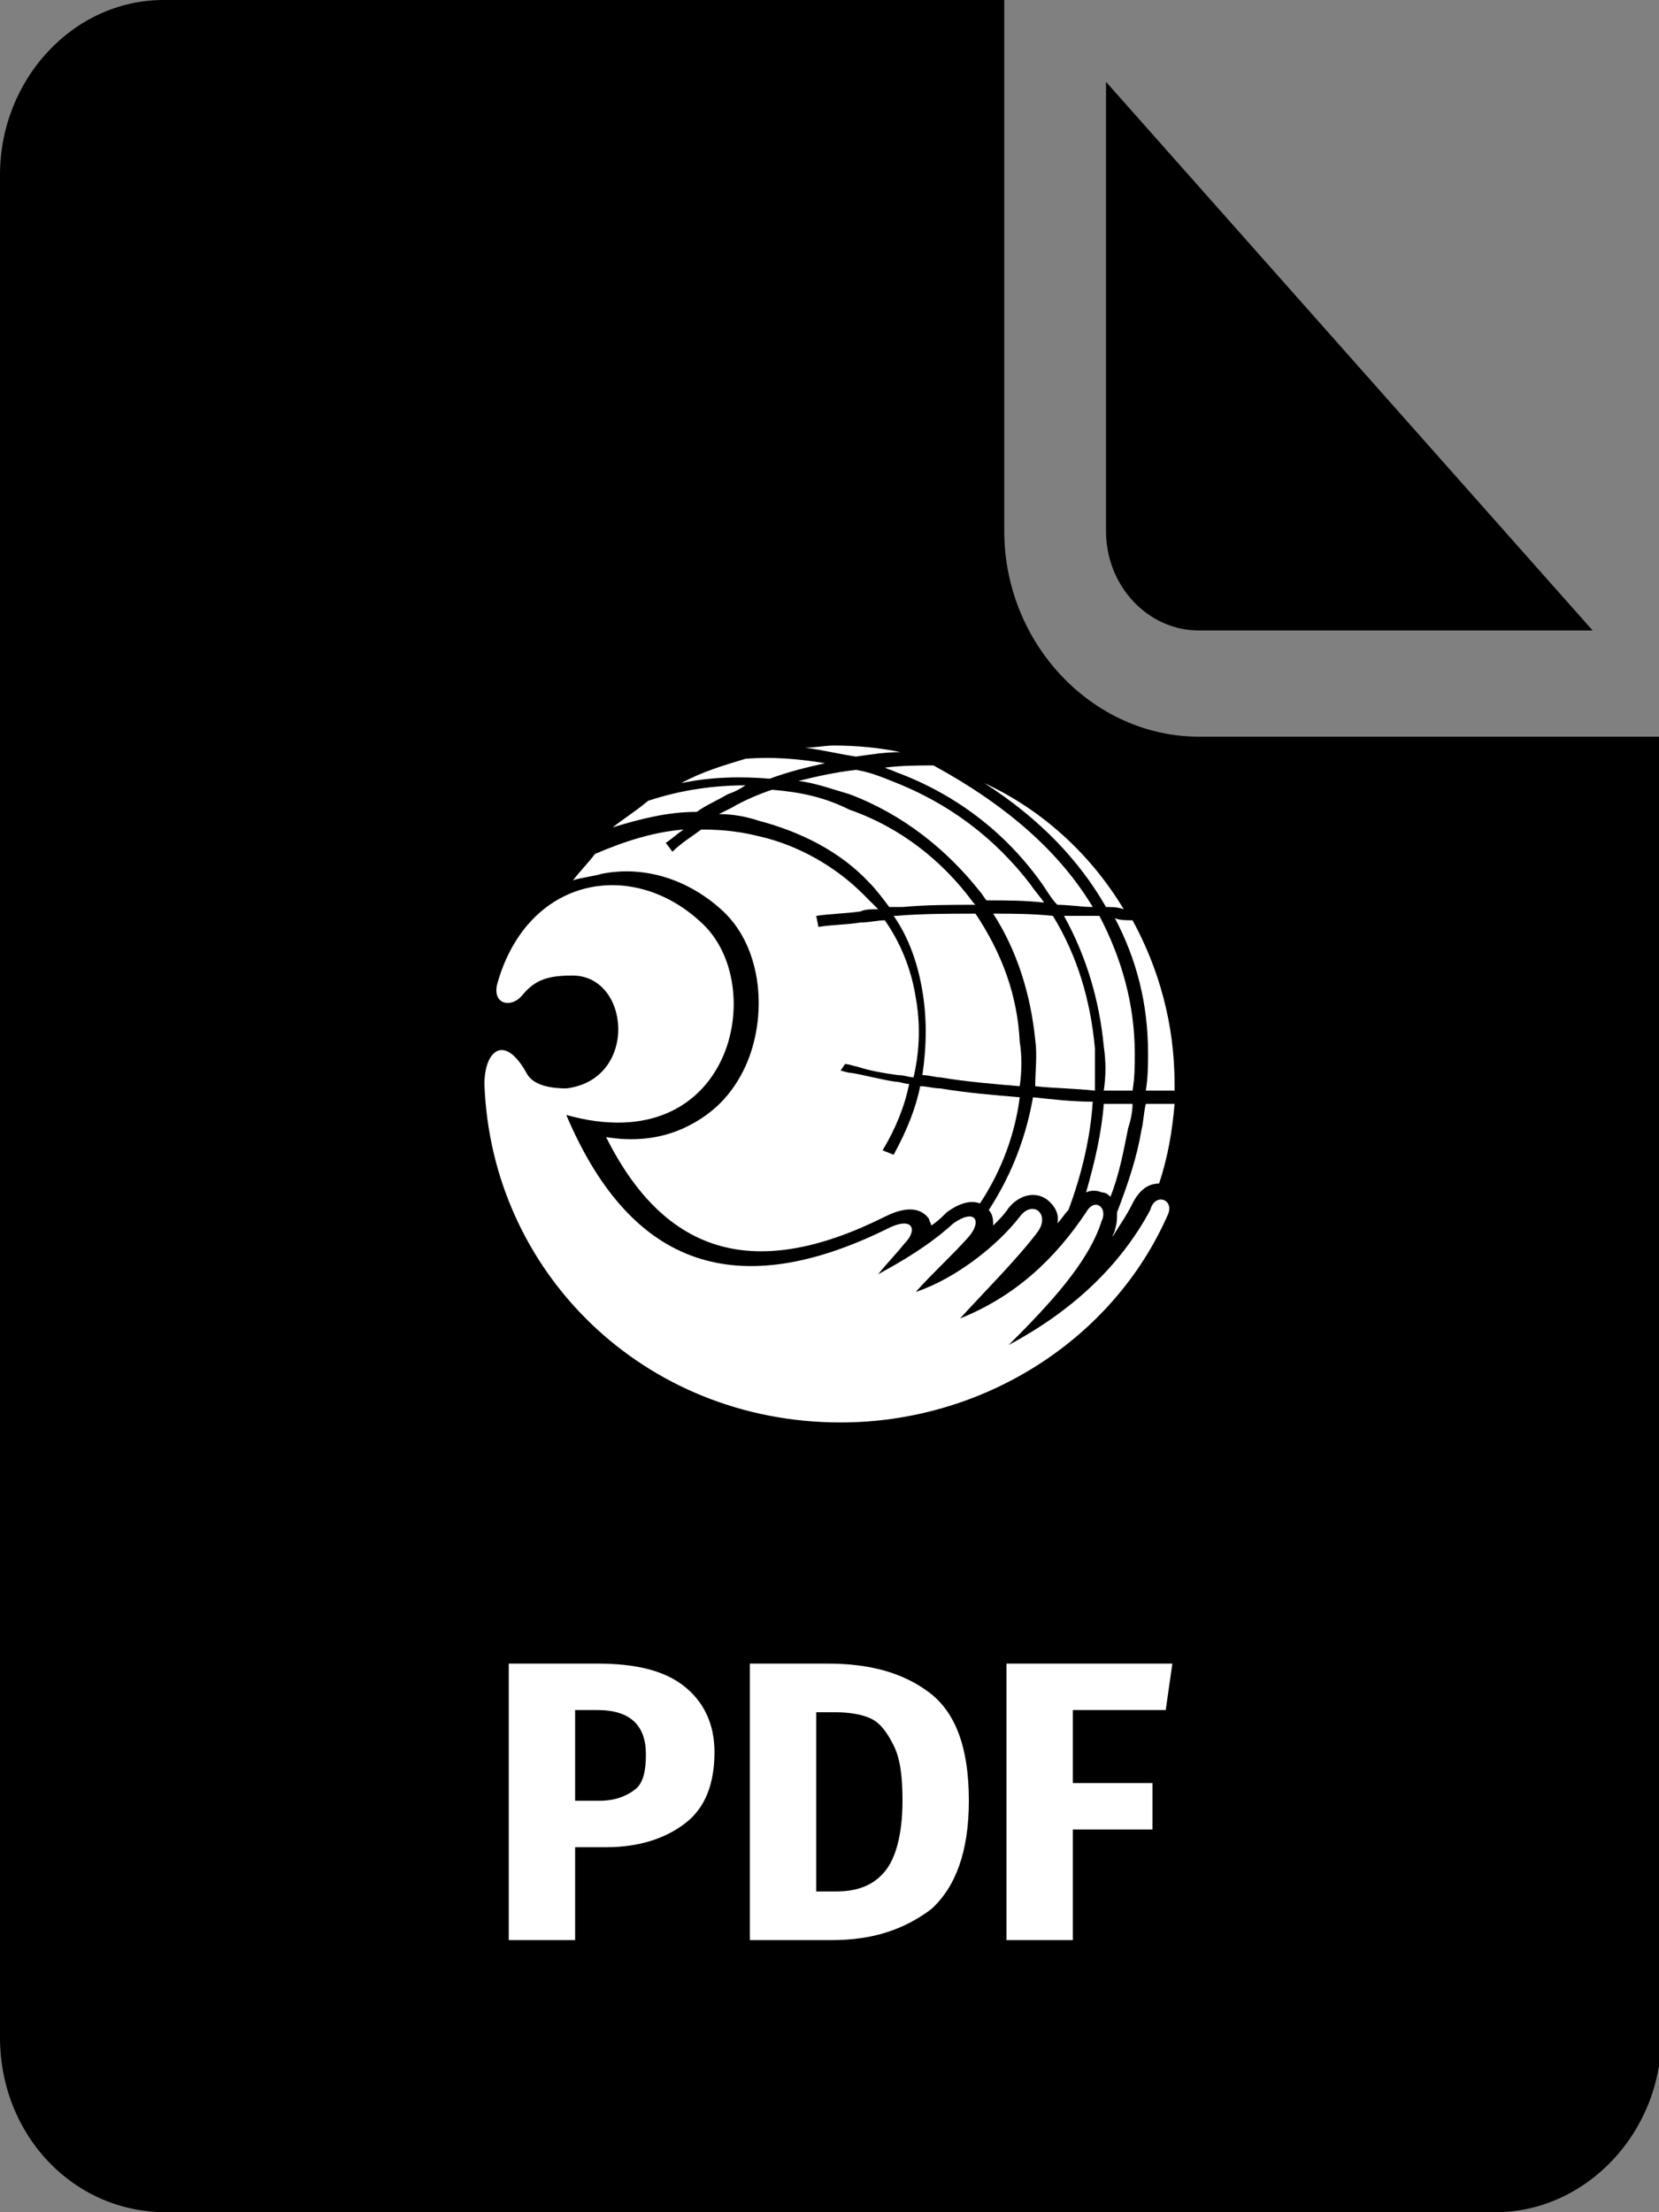 <?xml version="1.0" encoding="utf-8"?>
<!-- Generator: Adobe Illustrator 28.3.0, SVG Export Plug-In . SVG Version: 6.00 Build 0)  -->
<svg version="1.1" id="Layer_1" xmlns="http://www.w3.org/2000/svg" xmlns:xlink="http://www.w3.org/1999/xlink" x="0px" y="0px"
	 width="75px" height="100px" viewBox="0 0 75 100" style="enable-background:new 0 0 75 100;" xml:space="preserve">
<rect x="0" y="0" width="75" height="100" fill="#808080" stroke="none"/>
<style type="text/css">
	.st0{fill-rule:evenodd;clip-rule:evenodd;fill:#FFFFFF;}
	.st1{fill:#FFFFFF;}
</style>
<path d="M50,3.7l22,24.8H54.2c-2.3,0-4.2-2-4.2-4.5V3.7z"/>
<path d="M54.2,33.3c-4.8,0-8.8-4.2-8.8-9.3V0h-38C3.3,0,0,3.6,0,7.9v84.2c0,4.4,3.3,7.9,7.5,7.9h60.1c4.1,0,7.5-3.6,7.5-7.9V33.3
	H54.2z"/>
<g>
	<path class="st0" d="M52.8,54.9c-2.5,5.7-8.4,9.4-14.8,9.4c-8.9,0-15.8-6.8-16.1-15.3c0-1.5,0.9-2.3,1.9-0.5
		c0.3,0.6,1.2,0.7,1.8,0.7c3.3-0.4,2.9-5.2,0.2-5.1c-1.2,0-1.7,0.3-2.2,0.9c-0.5,0.6-1.4,0.4-1.1-0.6c1.4-4.8,6.1-5.6,9.2-2.7
		c3.1,2.8,1.4,10.8-6.1,8.7C28.4,57,33,59,40,55.6c1.3-0.7,1.5,0,0.9,0.6c-0.4,0.5-0.8,0.9-1.2,1.4c1.1-0.6,2.3-1.3,3.4-2.3
		c1-0.7,1.3-0.1,0.7,0.6c-0.8,0.9-1.6,1.6-2.4,2.5c1.8-0.6,3.7-2.1,4.7-3.4c0.6-0.8,1.4-0.1,0.8,0.7c-0.9,1.2-2.5,2.8-3.5,3.9
		c2.5-1,4.3-2.7,5.7-4.8c0.4-0.7,1-0.2,0.7,0.4c-0.6,1.9-2.4,3.8-4.2,5.6c2.8-1.5,5-3.5,6.4-6.1C52.2,53.9,53.1,54.2,52.8,54.9z"/>
	<path class="st0" d="M44.3,54.4c-0.5-0.2-1.1,0.1-1.5,0.4l0,0l0,0c-0.2,0.2-0.4,0.4-0.7,0.6c0-0.1-0.1-0.2-0.1-0.3
		c-0.5-0.7-1.4-0.4-2-0.1c-5.8,2.9-9.9,1.8-12.6-3.6c1.2,0.2,2.4,0.1,3.5-0.4c1.3-0.6,2.2-1.5,2.8-2.8c1-2.2,0.8-5.3-1-7
		c-1.5-1.4-3.5-2.1-5.5-1.7c-0.3,0.1-1.1,0.2-1.3,0.3c0.3-0.4,0.7-0.8,1-1.2c1.4-0.6,2.7-1,4-1.1c-0.3,0.2-0.5,0.4-0.8,0.6v0l0,0
		l0.3,0.4l0,0l0,0c0.4-0.4,0.9-0.7,1.3-1c0,0,0,0,0.1,0c0.9,0,1.7,0.1,2.5,0.3c1.8,0.4,3.5,1.4,4.7,2.6c0.2,0.2,0.5,0.5,0.7,0.7
		c-0.3,0-0.6,0-0.8,0.1c-0.7,0.1-1.3,0.1-2,0.2l0,0l0.1,0.5l0,0c0.6-0.1,1.3-0.1,1.9-0.2c0.4,0,0.8-0.1,1.1-0.1
		c0.7,1,1.2,2.2,1.4,3.5c0.2,1.1,0.2,2.3-0.1,3.6c-0.2,0-0.4-0.1-0.7-0.1c-0.7-0.1-1.3-0.2-1.9-0.4c-0.1,0-0.3-0.1-0.5-0.1L38,48.4
		c0.1,0,0.3,0.1,0.5,0.1c0.6,0.1,1.3,0.3,2,0.4c0.2,0,0.4,0.1,0.6,0.1c-0.2,1-0.6,2-1.2,3l0.5,0.2c0.6-1.1,1-2.1,1.2-3.1
		c0.3,0,0.6,0.1,0.9,0.1c1.2,0.2,2.4,0.3,3.6,0.4C45.9,51.2,45.3,52.9,44.3,54.4L44.3,54.4z"/>
	<path class="st0" d="M48.3,54.7L48.3,54.7c0.6-1.6,1-3.3,1.1-4.9c-0.9,0-1.8-0.1-2.7-0.2c-0.3,1.7-0.9,3.4-2,5.1
		c0.2,0.2,0.2,0.5,0.2,0.7c0.3-0.3,0.5-0.5,0.7-0.8l0,0l0,0c0.4-0.5,1.1-0.8,1.7-0.4c0.4,0.3,0.6,0.7,0.5,1.1
		C48,55.1,48.1,54.9,48.3,54.7L48.3,54.7z"/>
	<path class="st0" d="M50.2,54.1c-0.1-0.1-0.2-0.2-0.4-0.2c-0.2-0.1-0.5-0.1-0.7,0c0.4-1.4,0.7-2.7,0.8-4c0.4,0,0.9,0,1.3,0
		c0,0.4-0.1,0.8-0.2,1.1C50.8,52,50.6,53.1,50.2,54.1L50.2,54.1z"/>
	<path class="st0" d="M52.4,53.5c0.4-1.2,0.6-2.4,0.7-3.6c-0.4,0-0.9,0-1.3,0c-0.1,0.4-0.1,0.8-0.2,1.2c-0.2,1.2-0.6,2.4-1.1,3.7
		c0,0.3,0,0.5-0.1,0.8c0,0.1-0.1,0.2-0.1,0.3c0.3-0.5,0.6-0.9,0.9-1.5C51.5,53.8,51.9,53.5,52.4,53.5L52.4,53.5z"/>
	<path class="st0" d="M51.2,41.6c1.2,2.2,1.9,4.7,1.9,7.4c0,0.1,0,0.2,0,0.3c-0.4,0-0.9,0-1.3,0c0.1-0.6,0.1-1.2,0.1-1.7
		c0-2.2-0.5-4.2-1.5-6.1C50.6,41.6,50.9,41.6,51.2,41.6L51.2,41.6z"/>
	<path class="st0" d="M48.1,41.4c1,1.8,1.6,3.8,1.8,5.9c0.1,0.7,0.1,1.3,0,2c0.4,0,0.9,0,1.3,0c0.1-0.6,0.1-1.1,0.1-1.7
		c0-2.2-0.6-4.3-1.6-6.2C49.2,41.4,48.6,41.4,48.1,41.4L48.1,41.4z"/>
	<path class="st0" d="M44.9,41.3C46,43,46.6,45,46.8,47c0.1,0.7,0,1.4,0,2.1c0.9,0.1,1.8,0.1,2.7,0.2c0-0.7,0-1.3,0-1.9
		c-0.2-2.2-0.8-4.2-1.9-6C46.6,41.3,45.8,41.3,44.9,41.3L44.9,41.3z"/>
	<path class="st0" d="M40.4,41.4c0.7,1,1.1,2.2,1.3,3.4c0.2,1.2,0.2,2.4,0,3.8c0.3,0,0.6,0.1,0.8,0.1c1.2,0.2,2.4,0.3,3.6,0.4
		c0.1-0.7,0.1-1.4,0-2c-0.1-2.1-0.8-4-2-5.8c-1.2,0-2.4,0-3.6,0.1C40.6,41.4,40.5,41.4,40.4,41.4L40.4,41.4z"/>
	<path class="st0" d="M34.9,35.7c-0.6,0.2-1.3,0.5-1.8,0.8c-0.2,0.1-0.4,0.2-0.6,0.3c0.6,0,1.2,0.1,1.8,0.3c1.9,0.5,3.7,1.4,5,2.8
		c0.3,0.3,0.6,0.7,0.9,1.1c0.2,0,0.4,0,0.6,0c1.1-0.1,2.2-0.1,3.3-0.1c0,0-0.1-0.1-0.1-0.1c-1.4-1.9-3.3-3.4-5.6-4.2
		C37.2,36,36.1,35.8,34.9,35.7L34.9,35.7z"/>
	<path class="st0" d="M38.7,34.8c-0.9,0.1-1.8,0.3-2.6,0.5c0.8,0.1,1.6,0.4,2.3,0.6c2.4,0.9,4.4,2.5,5.9,4.4
		c0.1,0.1,0.2,0.3,0.3,0.4c0.9,0,1.7,0,2.6,0.1c-0.2-0.3-0.4-0.5-0.6-0.8c-1.6-2.1-3.7-3.7-6.3-4.7C39.8,35.1,39.3,34.9,38.7,34.8
		L38.7,34.8z"/>
	<path class="st0" d="M42.2,34.6c-0.7,0-1.4,0-2.2,0.1c0.2,0.1,0.3,0.1,0.5,0.2c2.7,1,4.9,2.7,6.5,4.9c0.3,0.4,0.5,0.8,0.8,1.1
		c0.5,0,1.1,0.1,1.6,0.1C47.9,38.5,45.5,36.4,42.2,34.6L42.2,34.6z"/>
	<path class="st0" d="M44.5,35.4C47,37,48.8,38.9,50,41c0.3,0,0.5,0,0.8,0.1C49.3,38.6,47.1,36.6,44.5,35.4L44.5,35.4z"/>
	<path class="st0" d="M36.4,33.8c0.4,0,0.9-0.1,1.3-0.1c1,0,2.1,0.1,3,0.3c-0.7,0-1.3,0.1-2,0.2C38,34.1,37.2,33.9,36.4,33.8
		L36.4,33.8z"/>
	<path class="st0" d="M30.8,35.4c0.9-0.5,1.9-0.8,2.9-1.1c1.2-0.1,2.4,0,3.6,0.2c-0.9,0.2-1.7,0.4-2.5,0.7
		C33.6,35.1,32.2,35.1,30.8,35.4L30.8,35.4z"/>
	<path class="st0" d="M27.7,37.4c1.3-0.4,2.5-0.7,3.8-0.7c0.4-0.3,0.9-0.5,1.4-0.8c0.3-0.1,0.5-0.2,0.8-0.4c-1.4,0-2.9,0.2-4.4,0.7
		C28.7,36.7,28.2,37,27.7,37.4L27.7,37.4z"/>
</g>
<g>
	<path class="st1" d="M30.9,76.2c0.9,0.7,1.4,1.7,1.4,3c0,1.4-0.4,2.5-1.3,3.2c-0.9,0.7-2.1,1.1-3.6,1.1H26v4.2h-3V75.2h4
		C28.7,75.2,30,75.5,30.9,76.2z M28.7,80.9c0.4-0.3,0.5-0.9,0.5-1.6c0-1.3-0.7-2-2.2-2h-1v4.1h1.1C27.8,81.4,28.3,81.2,28.7,80.9z"
		/>
	<path class="st1" d="M42,76.5c1.2,0.9,1.8,2.5,1.8,4.9c0,2.3-0.6,3.9-1.7,4.9c-1.2,0.9-2.6,1.4-4.5,1.4h-3.7V75.2h3.5
		C39.3,75.2,40.8,75.6,42,76.5z M36.8,85.5h1c1,0,1.7-0.3,2.2-0.9c0.5-0.6,0.8-1.7,0.8-3.2c0-1.1-0.1-1.9-0.4-2.5
		c-0.3-0.6-0.6-1-1-1.2c-0.4-0.2-1-0.3-1.6-0.3h-0.9V85.5z"/>
	<path class="st1" d="M48.5,77.3v3.3h3.6v2.1h-3.6v5h-3V75.2H53l-0.3,2.1H48.5z"/>
</g>
</svg>
